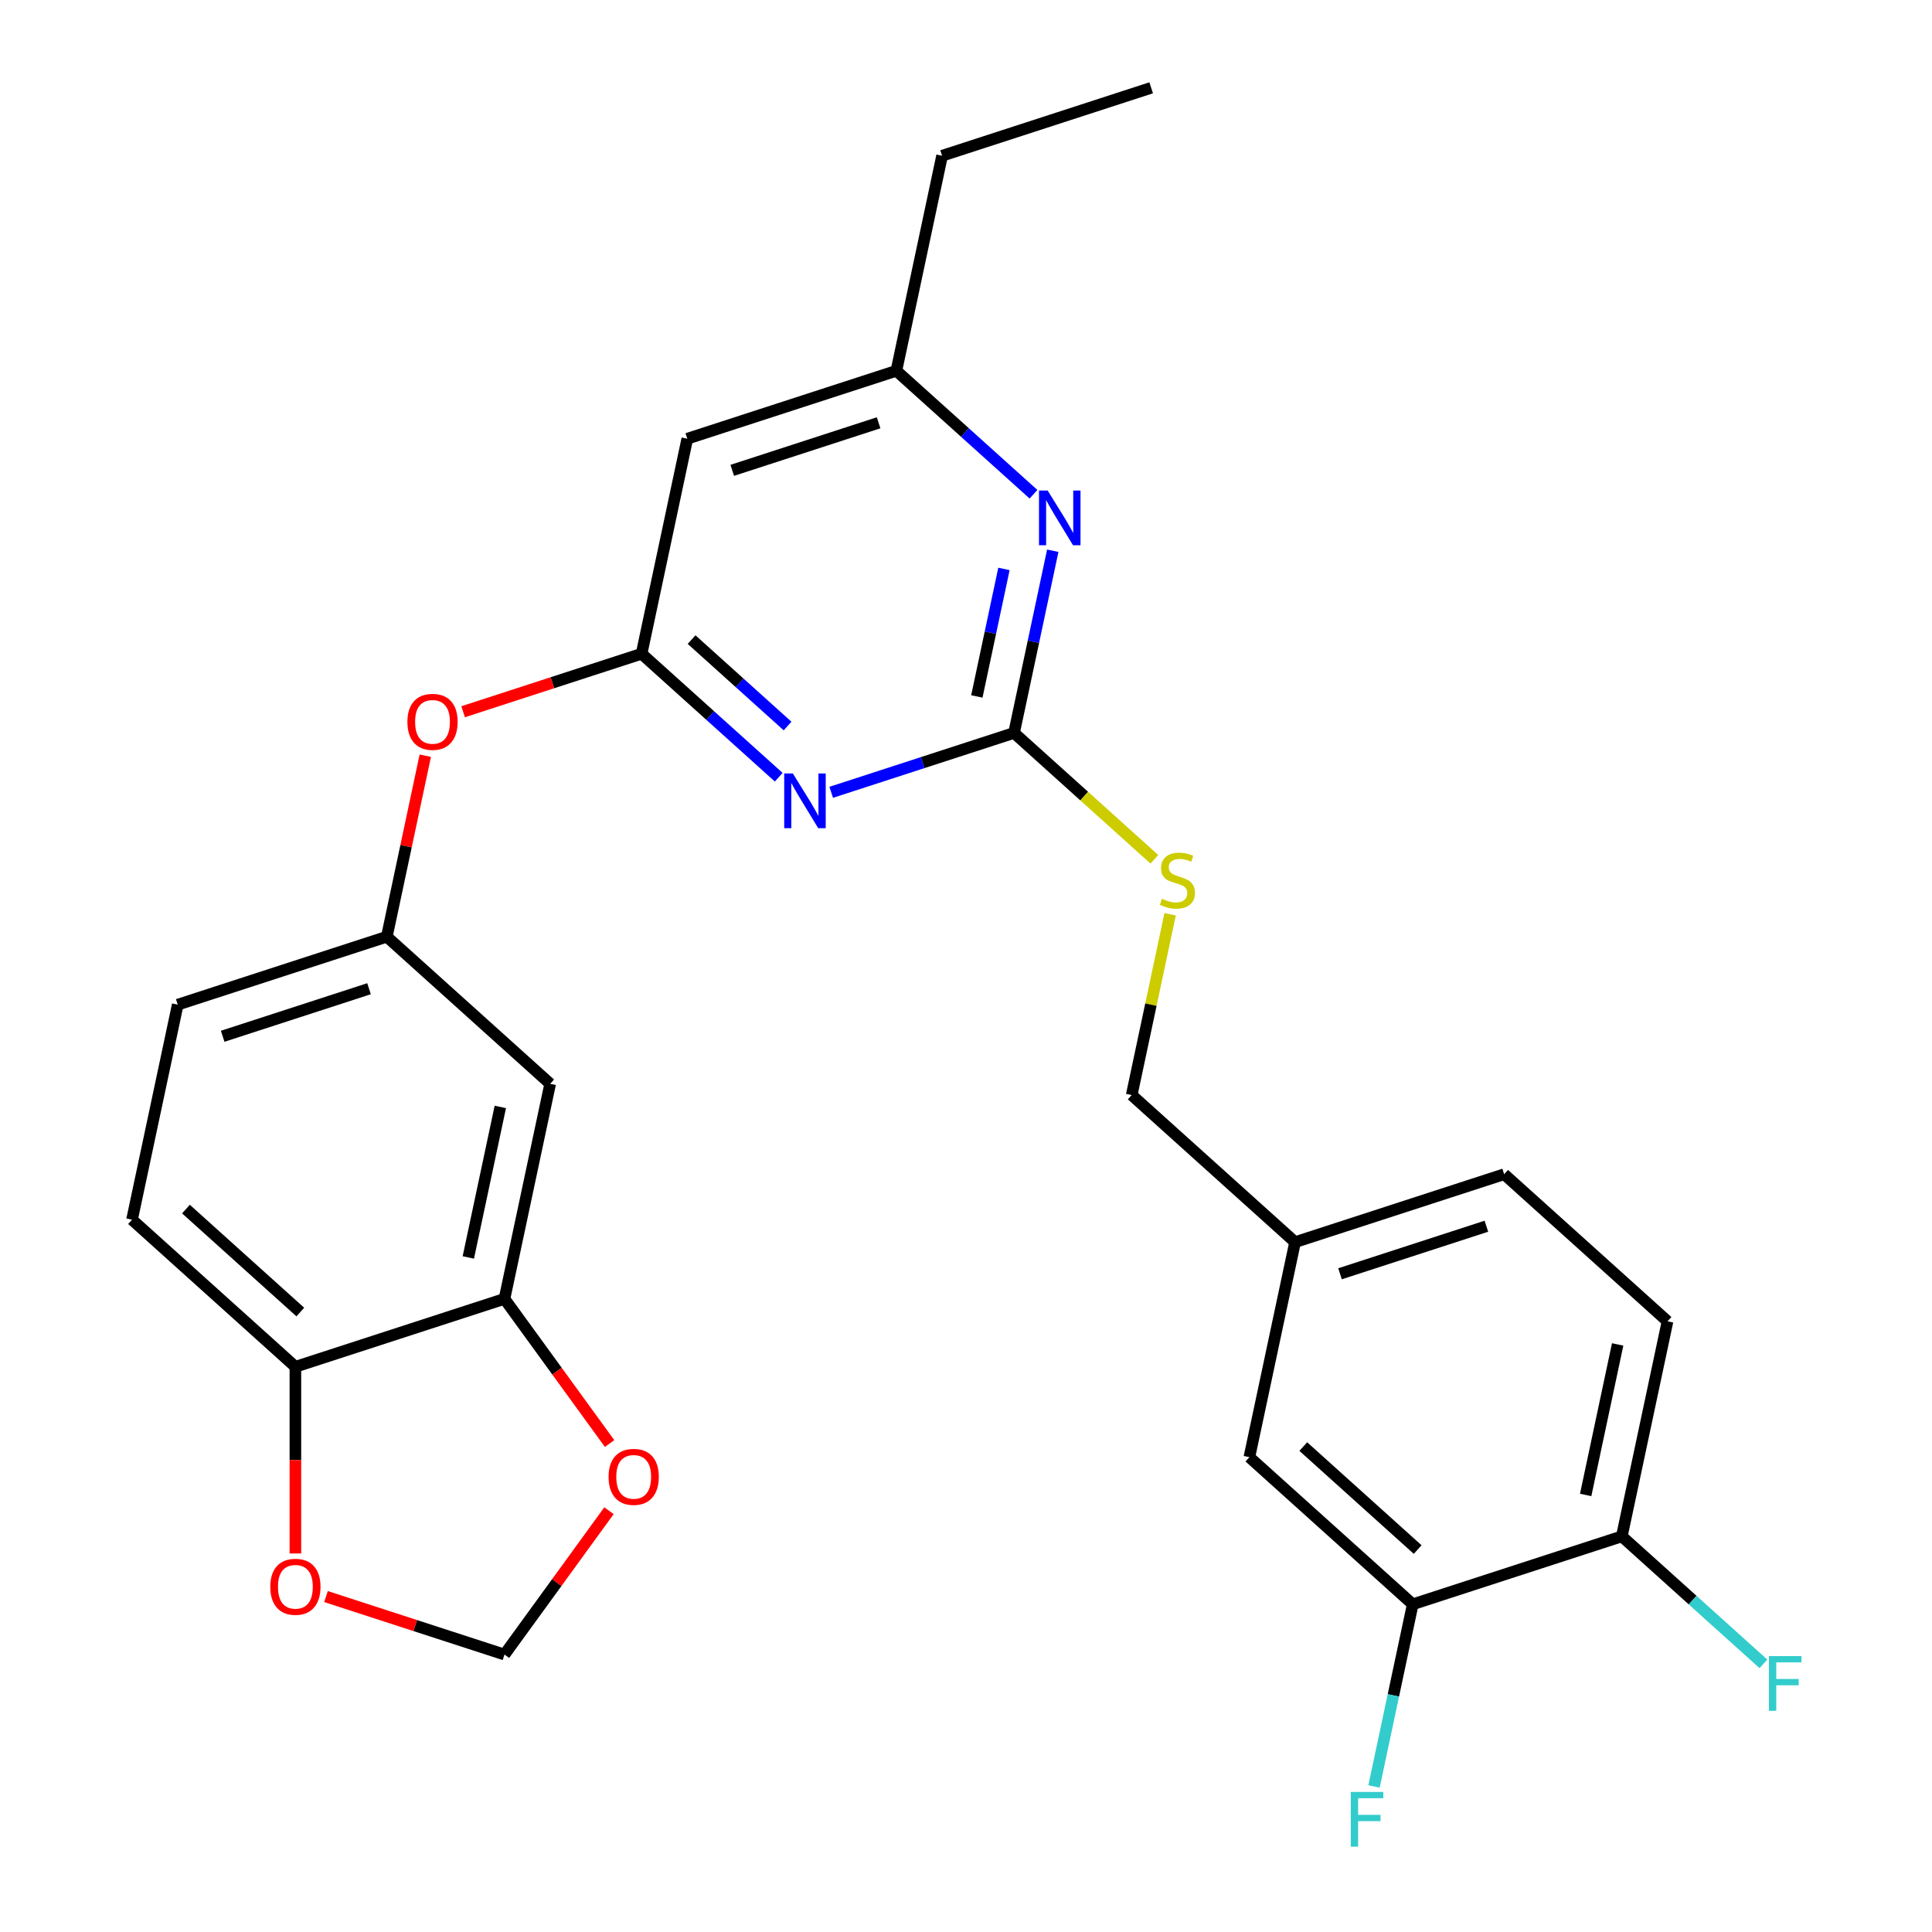 <?xml version='1.0' encoding='iso-8859-1'?>
<svg version='1.1' baseProfile='full'
              xmlns='http://www.w3.org/2000/svg'
                      xmlns:rdkit='http://www.rdkit.org/xml'
                      xmlns:xlink='http://www.w3.org/1999/xlink'
                  xml:space='preserve'
width='1000px' height='1000px' viewBox='0 0 1000 1000'>
<!-- END OF HEADER -->
<rect style='opacity:1.0;fill:#FFFFFF;stroke:none' width='1000' height='1000' x='0' y='0'> </rect>
<path class='bond-0' d='M 355.745,227.08 L 463.964,191.918' style='fill:none;fill-rule:evenodd;stroke:#000000;stroke-width:6px;stroke-linecap:butt;stroke-linejoin:miter;stroke-opacity:1' />
<path class='bond-0' d='M 379.011,243.449 L 454.763,218.836' style='fill:none;fill-rule:evenodd;stroke:#000000;stroke-width:6px;stroke-linecap:butt;stroke-linejoin:miter;stroke-opacity:1' />
<path class='bond-1' d='M 355.745,227.08 L 332.088,338.381' style='fill:none;fill-rule:evenodd;stroke:#000000;stroke-width:6px;stroke-linecap:butt;stroke-linejoin:miter;stroke-opacity:1' />
<path class='bond-2' d='M 463.964,191.918 L 487.621,80.617' style='fill:none;fill-rule:evenodd;stroke:#000000;stroke-width:6px;stroke-linecap:butt;stroke-linejoin:miter;stroke-opacity:1' />
<path class='bond-3' d='M 463.964,191.918 L 499.452,223.871' style='fill:none;fill-rule:evenodd;stroke:#000000;stroke-width:6px;stroke-linecap:butt;stroke-linejoin:miter;stroke-opacity:1' />
<path class='bond-3' d='M 499.452,223.871 L 534.939,255.824' style='fill:none;fill-rule:evenodd;stroke:#0000FF;stroke-width:6px;stroke-linecap:butt;stroke-linejoin:miter;stroke-opacity:1' />
<path class='bond-4' d='M 544.91,285.061 L 534.888,332.209' style='fill:none;fill-rule:evenodd;stroke:#0000FF;stroke-width:6px;stroke-linecap:butt;stroke-linejoin:miter;stroke-opacity:1' />
<path class='bond-4' d='M 534.888,332.209 L 524.866,379.357' style='fill:none;fill-rule:evenodd;stroke:#000000;stroke-width:6px;stroke-linecap:butt;stroke-linejoin:miter;stroke-opacity:1' />
<path class='bond-4' d='M 519.643,294.474 L 512.628,327.477' style='fill:none;fill-rule:evenodd;stroke:#0000FF;stroke-width:6px;stroke-linecap:butt;stroke-linejoin:miter;stroke-opacity:1' />
<path class='bond-4' d='M 512.628,327.477 L 505.613,360.481' style='fill:none;fill-rule:evenodd;stroke:#000000;stroke-width:6px;stroke-linecap:butt;stroke-linejoin:miter;stroke-opacity:1' />
<path class='bond-5' d='M 524.866,379.357 L 477.55,394.731' style='fill:none;fill-rule:evenodd;stroke:#000000;stroke-width:6px;stroke-linecap:butt;stroke-linejoin:miter;stroke-opacity:1' />
<path class='bond-5' d='M 477.55,394.731 L 430.233,410.105' style='fill:none;fill-rule:evenodd;stroke:#0000FF;stroke-width:6px;stroke-linecap:butt;stroke-linejoin:miter;stroke-opacity:1' />
<path class='bond-6' d='M 524.866,379.357 L 561.184,412.058' style='fill:none;fill-rule:evenodd;stroke:#000000;stroke-width:6px;stroke-linecap:butt;stroke-linejoin:miter;stroke-opacity:1' />
<path class='bond-6' d='M 561.184,412.058 L 597.502,444.759' style='fill:none;fill-rule:evenodd;stroke:#CCCC00;stroke-width:6px;stroke-linecap:butt;stroke-linejoin:miter;stroke-opacity:1' />
<path class='bond-7' d='M 403.064,402.288 L 367.576,370.334' style='fill:none;fill-rule:evenodd;stroke:#0000FF;stroke-width:6px;stroke-linecap:butt;stroke-linejoin:miter;stroke-opacity:1' />
<path class='bond-7' d='M 367.576,370.334 L 332.088,338.381' style='fill:none;fill-rule:evenodd;stroke:#000000;stroke-width:6px;stroke-linecap:butt;stroke-linejoin:miter;stroke-opacity:1' />
<path class='bond-7' d='M 407.645,375.789 L 382.803,353.422' style='fill:none;fill-rule:evenodd;stroke:#0000FF;stroke-width:6px;stroke-linecap:butt;stroke-linejoin:miter;stroke-opacity:1' />
<path class='bond-7' d='M 382.803,353.422 L 357.962,331.055' style='fill:none;fill-rule:evenodd;stroke:#000000;stroke-width:6px;stroke-linecap:butt;stroke-linejoin:miter;stroke-opacity:1' />
<path class='bond-8' d='M 332.088,338.381 L 285.901,353.388' style='fill:none;fill-rule:evenodd;stroke:#000000;stroke-width:6px;stroke-linecap:butt;stroke-linejoin:miter;stroke-opacity:1' />
<path class='bond-8' d='M 285.901,353.388 L 239.714,368.395' style='fill:none;fill-rule:evenodd;stroke:#FF0000;stroke-width:6px;stroke-linecap:butt;stroke-linejoin:miter;stroke-opacity:1' />
<path class='bond-9' d='M 220.128,391.148 L 210.17,437.996' style='fill:none;fill-rule:evenodd;stroke:#FF0000;stroke-width:6px;stroke-linecap:butt;stroke-linejoin:miter;stroke-opacity:1' />
<path class='bond-9' d='M 210.17,437.996 L 200.212,484.844' style='fill:none;fill-rule:evenodd;stroke:#000000;stroke-width:6px;stroke-linecap:butt;stroke-linejoin:miter;stroke-opacity:1' />
<path class='bond-10' d='M 68.336,631.307 L 152.896,707.445' style='fill:none;fill-rule:evenodd;stroke:#000000;stroke-width:6px;stroke-linecap:butt;stroke-linejoin:miter;stroke-opacity:1' />
<path class='bond-10' d='M 96.248,625.815 L 155.44,679.112' style='fill:none;fill-rule:evenodd;stroke:#000000;stroke-width:6px;stroke-linecap:butt;stroke-linejoin:miter;stroke-opacity:1' />
<path class='bond-11' d='M 68.336,631.307 L 91.994,520.006' style='fill:none;fill-rule:evenodd;stroke:#000000;stroke-width:6px;stroke-linecap:butt;stroke-linejoin:miter;stroke-opacity:1' />
<path class='bond-12' d='M 605.659,473.22 L 595.714,520.008' style='fill:none;fill-rule:evenodd;stroke:#CCCC00;stroke-width:6px;stroke-linecap:butt;stroke-linejoin:miter;stroke-opacity:1' />
<path class='bond-12' d='M 595.714,520.008 L 585.769,566.796' style='fill:none;fill-rule:evenodd;stroke:#000000;stroke-width:6px;stroke-linecap:butt;stroke-linejoin:miter;stroke-opacity:1' />
<path class='bond-13' d='M 585.769,566.796 L 670.33,642.935' style='fill:none;fill-rule:evenodd;stroke:#000000;stroke-width:6px;stroke-linecap:butt;stroke-linejoin:miter;stroke-opacity:1' />
<path class='bond-14' d='M 91.994,520.006 L 200.212,484.844' style='fill:none;fill-rule:evenodd;stroke:#000000;stroke-width:6px;stroke-linecap:butt;stroke-linejoin:miter;stroke-opacity:1' />
<path class='bond-14' d='M 115.259,536.375 L 191.012,511.762' style='fill:none;fill-rule:evenodd;stroke:#000000;stroke-width:6px;stroke-linecap:butt;stroke-linejoin:miter;stroke-opacity:1' />
<path class='bond-15' d='M 200.212,484.844 L 284.772,560.982' style='fill:none;fill-rule:evenodd;stroke:#000000;stroke-width:6px;stroke-linecap:butt;stroke-linejoin:miter;stroke-opacity:1' />
<path class='bond-16' d='M 863.108,683.911 L 839.451,795.212' style='fill:none;fill-rule:evenodd;stroke:#000000;stroke-width:6px;stroke-linecap:butt;stroke-linejoin:miter;stroke-opacity:1' />
<path class='bond-16' d='M 837.299,695.875 L 820.739,773.786' style='fill:none;fill-rule:evenodd;stroke:#000000;stroke-width:6px;stroke-linecap:butt;stroke-linejoin:miter;stroke-opacity:1' />
<path class='bond-17' d='M 863.108,683.911 L 778.548,607.773' style='fill:none;fill-rule:evenodd;stroke:#000000;stroke-width:6px;stroke-linecap:butt;stroke-linejoin:miter;stroke-opacity:1' />
<path class='bond-18' d='M 839.451,795.212 L 731.232,830.374' style='fill:none;fill-rule:evenodd;stroke:#000000;stroke-width:6px;stroke-linecap:butt;stroke-linejoin:miter;stroke-opacity:1' />
<path class='bond-19' d='M 839.451,795.212 L 876.098,828.21' style='fill:none;fill-rule:evenodd;stroke:#000000;stroke-width:6px;stroke-linecap:butt;stroke-linejoin:miter;stroke-opacity:1' />
<path class='bond-19' d='M 876.098,828.21 L 912.746,861.208' style='fill:none;fill-rule:evenodd;stroke:#33CCCC;stroke-width:6px;stroke-linecap:butt;stroke-linejoin:miter;stroke-opacity:1' />
<path class='bond-20' d='M 487.621,80.617 L 595.84,45.455' style='fill:none;fill-rule:evenodd;stroke:#000000;stroke-width:6px;stroke-linecap:butt;stroke-linejoin:miter;stroke-opacity:1' />
<path class='bond-21' d='M 778.548,607.773 L 670.33,642.935' style='fill:none;fill-rule:evenodd;stroke:#000000;stroke-width:6px;stroke-linecap:butt;stroke-linejoin:miter;stroke-opacity:1' />
<path class='bond-21' d='M 769.348,634.691 L 693.595,659.304' style='fill:none;fill-rule:evenodd;stroke:#000000;stroke-width:6px;stroke-linecap:butt;stroke-linejoin:miter;stroke-opacity:1' />
<path class='bond-22' d='M 731.232,830.374 L 646.672,754.236' style='fill:none;fill-rule:evenodd;stroke:#000000;stroke-width:6px;stroke-linecap:butt;stroke-linejoin:miter;stroke-opacity:1' />
<path class='bond-22' d='M 733.776,802.042 L 674.584,748.745' style='fill:none;fill-rule:evenodd;stroke:#000000;stroke-width:6px;stroke-linecap:butt;stroke-linejoin:miter;stroke-opacity:1' />
<path class='bond-23' d='M 731.232,830.374 L 721.211,877.523' style='fill:none;fill-rule:evenodd;stroke:#000000;stroke-width:6px;stroke-linecap:butt;stroke-linejoin:miter;stroke-opacity:1' />
<path class='bond-23' d='M 721.211,877.523 L 711.189,924.671' style='fill:none;fill-rule:evenodd;stroke:#33CCCC;stroke-width:6px;stroke-linecap:butt;stroke-linejoin:miter;stroke-opacity:1' />
<path class='bond-24' d='M 670.33,642.935 L 646.672,754.236' style='fill:none;fill-rule:evenodd;stroke:#000000;stroke-width:6px;stroke-linecap:butt;stroke-linejoin:miter;stroke-opacity:1' />
<path class='bond-25' d='M 284.772,560.982 L 261.115,672.283' style='fill:none;fill-rule:evenodd;stroke:#000000;stroke-width:6px;stroke-linecap:butt;stroke-linejoin:miter;stroke-opacity:1' />
<path class='bond-25' d='M 258.963,572.946 L 242.403,650.856' style='fill:none;fill-rule:evenodd;stroke:#000000;stroke-width:6px;stroke-linecap:butt;stroke-linejoin:miter;stroke-opacity:1' />
<path class='bond-26' d='M 152.896,707.445 L 261.115,672.283' style='fill:none;fill-rule:evenodd;stroke:#000000;stroke-width:6px;stroke-linecap:butt;stroke-linejoin:miter;stroke-opacity:1' />
<path class='bond-27' d='M 152.896,707.445 L 152.896,755.757' style='fill:none;fill-rule:evenodd;stroke:#000000;stroke-width:6px;stroke-linecap:butt;stroke-linejoin:miter;stroke-opacity:1' />
<path class='bond-27' d='M 152.896,755.757 L 152.896,804.068' style='fill:none;fill-rule:evenodd;stroke:#FF0000;stroke-width:6px;stroke-linecap:butt;stroke-linejoin:miter;stroke-opacity:1' />
<path class='bond-28' d='M 261.115,672.283 L 288.32,709.729' style='fill:none;fill-rule:evenodd;stroke:#000000;stroke-width:6px;stroke-linecap:butt;stroke-linejoin:miter;stroke-opacity:1' />
<path class='bond-28' d='M 288.32,709.729 L 315.526,747.174' style='fill:none;fill-rule:evenodd;stroke:#FF0000;stroke-width:6px;stroke-linecap:butt;stroke-linejoin:miter;stroke-opacity:1' />
<path class='bond-29' d='M 315.207,781.944 L 288.161,819.169' style='fill:none;fill-rule:evenodd;stroke:#FF0000;stroke-width:6px;stroke-linecap:butt;stroke-linejoin:miter;stroke-opacity:1' />
<path class='bond-29' d='M 288.161,819.169 L 261.115,856.395' style='fill:none;fill-rule:evenodd;stroke:#000000;stroke-width:6px;stroke-linecap:butt;stroke-linejoin:miter;stroke-opacity:1' />
<path class='bond-30' d='M 261.115,856.395 L 214.928,841.388' style='fill:none;fill-rule:evenodd;stroke:#000000;stroke-width:6px;stroke-linecap:butt;stroke-linejoin:miter;stroke-opacity:1' />
<path class='bond-30' d='M 214.928,841.388 L 168.741,826.381' style='fill:none;fill-rule:evenodd;stroke:#FF0000;stroke-width:6px;stroke-linecap:butt;stroke-linejoin:miter;stroke-opacity:1' />
<path  class='atom-2' d='M 542.264 253.896
L 551.544 268.896
Q 552.464 270.376, 553.944 273.056
Q 555.424 275.736, 555.504 275.896
L 555.504 253.896
L 559.264 253.896
L 559.264 282.216
L 555.384 282.216
L 545.424 265.816
Q 544.264 263.896, 543.024 261.696
Q 541.824 259.496, 541.464 258.816
L 541.464 282.216
L 537.784 282.216
L 537.784 253.896
L 542.264 253.896
' fill='#0000FF'/>
<path  class='atom-4' d='M 410.388 400.359
L 419.668 415.359
Q 420.588 416.839, 422.068 419.519
Q 423.548 422.199, 423.628 422.359
L 423.628 400.359
L 427.388 400.359
L 427.388 428.679
L 423.508 428.679
L 413.548 412.279
Q 412.388 410.359, 411.148 408.159
Q 409.948 405.959, 409.588 405.279
L 409.588 428.679
L 405.908 428.679
L 405.908 400.359
L 410.388 400.359
' fill='#0000FF'/>
<path  class='atom-6' d='M 210.87 373.623
Q 210.87 366.823, 214.23 363.023
Q 217.59 359.223, 223.87 359.223
Q 230.15 359.223, 233.51 363.023
Q 236.87 366.823, 236.87 373.623
Q 236.87 380.503, 233.47 384.423
Q 230.07 388.303, 223.87 388.303
Q 217.63 388.303, 214.23 384.423
Q 210.87 380.543, 210.87 373.623
M 223.87 385.103
Q 228.19 385.103, 230.51 382.223
Q 232.87 379.303, 232.87 373.623
Q 232.87 368.063, 230.51 365.263
Q 228.19 362.423, 223.87 362.423
Q 219.55 362.423, 217.19 365.223
Q 214.87 368.023, 214.87 373.623
Q 214.87 379.343, 217.19 382.223
Q 219.55 385.103, 223.87 385.103
' fill='#FF0000'/>
<path  class='atom-8' d='M 601.427 465.216
Q 601.747 465.336, 603.067 465.896
Q 604.387 466.456, 605.827 466.816
Q 607.307 467.136, 608.747 467.136
Q 611.427 467.136, 612.987 465.856
Q 614.547 464.536, 614.547 462.256
Q 614.547 460.696, 613.747 459.736
Q 612.987 458.776, 611.787 458.256
Q 610.587 457.736, 608.587 457.136
Q 606.067 456.376, 604.547 455.656
Q 603.067 454.936, 601.987 453.416
Q 600.947 451.896, 600.947 449.336
Q 600.947 445.776, 603.347 443.576
Q 605.787 441.376, 610.587 441.376
Q 613.867 441.376, 617.587 442.936
L 616.667 446.016
Q 613.267 444.616, 610.707 444.616
Q 607.947 444.616, 606.427 445.776
Q 604.907 446.896, 604.947 448.856
Q 604.947 450.376, 605.707 451.296
Q 606.507 452.216, 607.627 452.736
Q 608.787 453.256, 610.707 453.856
Q 613.267 454.656, 614.787 455.456
Q 616.307 456.256, 617.387 457.896
Q 618.507 459.496, 618.507 462.256
Q 618.507 466.176, 615.867 468.296
Q 613.267 470.376, 608.907 470.376
Q 606.387 470.376, 604.467 469.816
Q 602.587 469.296, 600.347 468.376
L 601.427 465.216
' fill='#CCCC00'/>
<path  class='atom-19' d='M 915.591 857.191
L 932.431 857.191
L 932.431 860.431
L 919.391 860.431
L 919.391 869.031
L 930.991 869.031
L 930.991 872.311
L 919.391 872.311
L 919.391 885.511
L 915.591 885.511
L 915.591 857.191
' fill='#33CCCC'/>
<path  class='atom-21' d='M 699.155 927.515
L 715.995 927.515
L 715.995 930.755
L 702.955 930.755
L 702.955 939.355
L 714.555 939.355
L 714.555 942.635
L 702.955 942.635
L 702.955 955.835
L 699.155 955.835
L 699.155 927.515
' fill='#33CCCC'/>
<path  class='atom-25' d='M 314.997 764.419
Q 314.997 757.619, 318.357 753.819
Q 321.717 750.019, 327.997 750.019
Q 334.277 750.019, 337.637 753.819
Q 340.997 757.619, 340.997 764.419
Q 340.997 771.299, 337.597 775.219
Q 334.197 779.099, 327.997 779.099
Q 321.757 779.099, 318.357 775.219
Q 314.997 771.339, 314.997 764.419
M 327.997 775.899
Q 332.317 775.899, 334.637 773.019
Q 336.997 770.099, 336.997 764.419
Q 336.997 758.859, 334.637 756.059
Q 332.317 753.219, 327.997 753.219
Q 323.677 753.219, 321.317 756.019
Q 318.997 758.819, 318.997 764.419
Q 318.997 770.139, 321.317 773.019
Q 323.677 775.899, 327.997 775.899
' fill='#FF0000'/>
<path  class='atom-27' d='M 139.896 821.313
Q 139.896 814.513, 143.256 810.713
Q 146.616 806.913, 152.896 806.913
Q 159.176 806.913, 162.536 810.713
Q 165.896 814.513, 165.896 821.313
Q 165.896 828.193, 162.496 832.113
Q 159.096 835.993, 152.896 835.993
Q 146.656 835.993, 143.256 832.113
Q 139.896 828.233, 139.896 821.313
M 152.896 832.793
Q 157.216 832.793, 159.536 829.913
Q 161.896 826.993, 161.896 821.313
Q 161.896 815.753, 159.536 812.953
Q 157.216 810.113, 152.896 810.113
Q 148.576 810.113, 146.216 812.913
Q 143.896 815.713, 143.896 821.313
Q 143.896 827.033, 146.216 829.913
Q 148.576 832.793, 152.896 832.793
' fill='#FF0000'/>
</svg>

